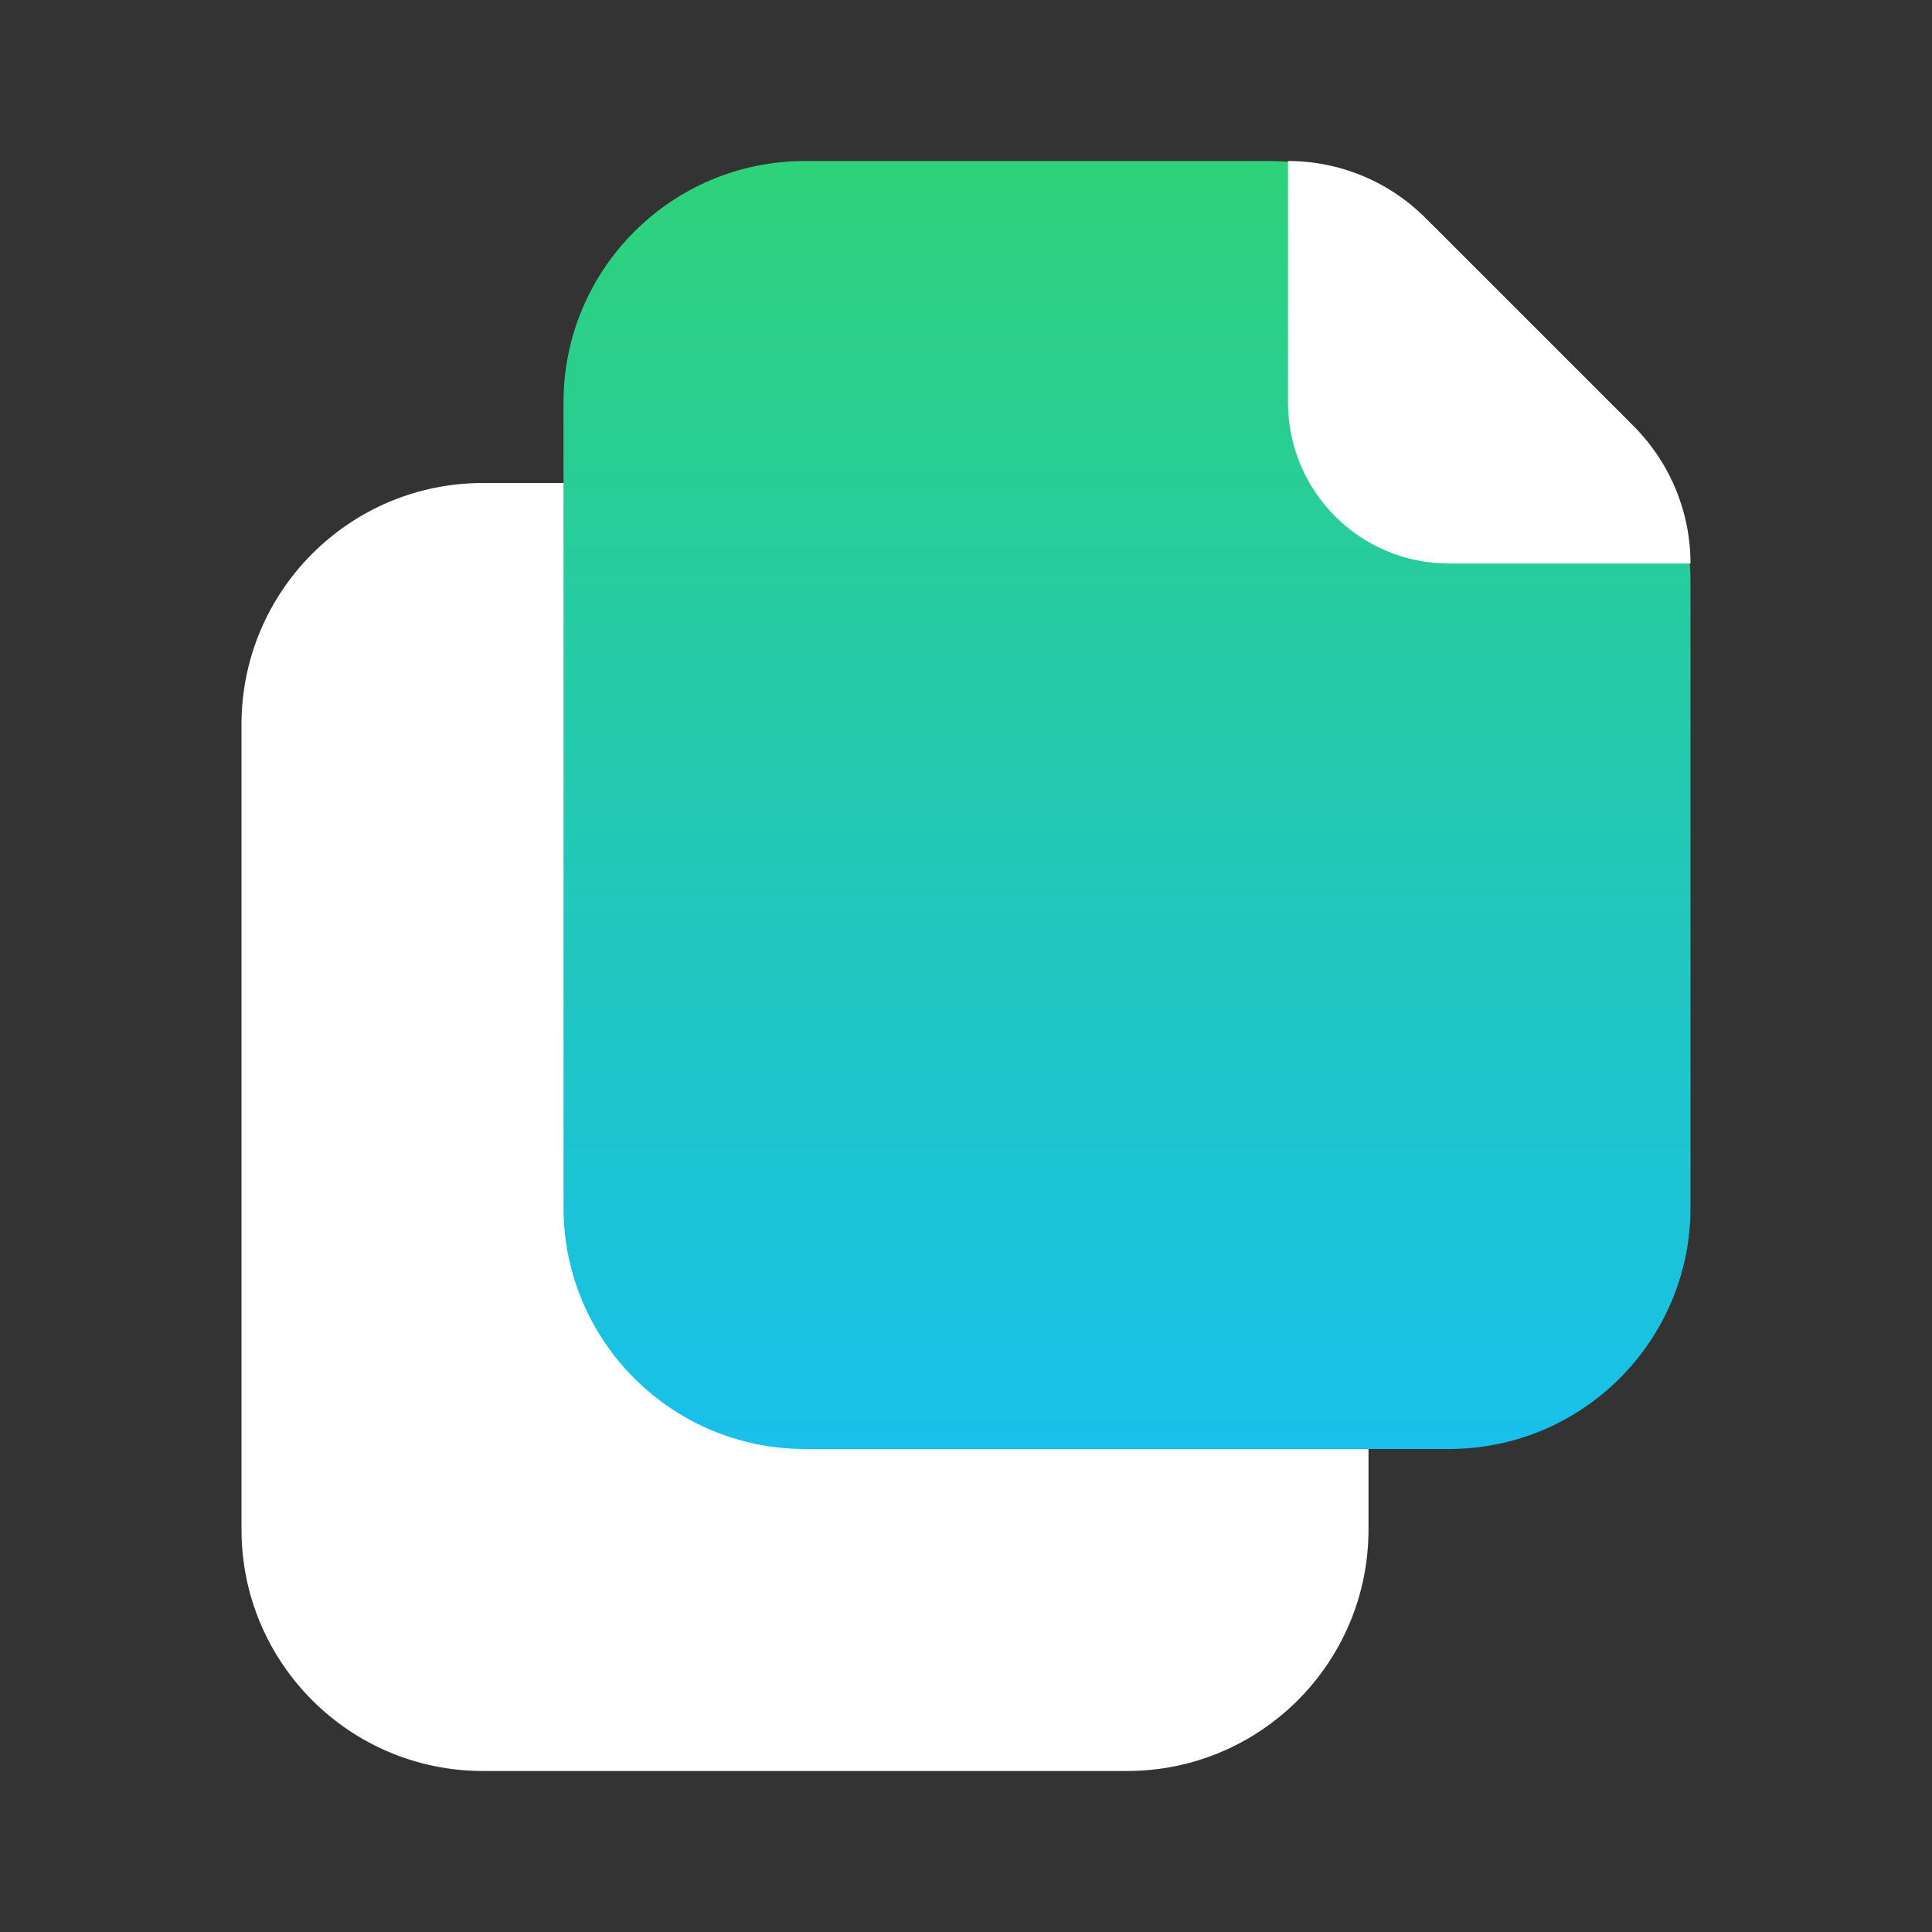 <svg width="24" height="24" viewBox="0 0 24 24" fill="none" xmlns="http://www.w3.org/2000/svg">
<rect x="0" y="0" width="24" height="24" fill="#333333" stroke="none"/>
<path d="M3 9C3 7.343 4.343 6 6 6H12.757C13.553 6 14.316 6.316 14.879 6.879L16.121 8.121C16.684 8.684 17 9.447 17 10.243V19C17 20.657 15.657 22 14 22H6C4.343 22 3 20.657 3 19V9Z" fill="white"/>
<path d="M7 5C7 3.343 8.343 2 10 2H15.757C16.553 2 17.316 2.316 17.879 2.879L20.121 5.121C20.684 5.684 21 6.447 21 7.243V15C21 16.657 19.657 18 18 18H10C8.343 18 7 16.657 7 15V5Z" fill="url(#paint0_linear_802_3737)"/>
<path d="M16 5V2C16.64 2 17.254 2.254 17.707 2.707L20.293 5.293C20.746 5.746 21 6.36 21 7H18C16.895 7 16 6.105 16 5Z" fill="white"/>
<defs>
<linearGradient id="paint0_linear_802_3737" x1="14" y1="-2.632" x2="14" y2="18" gradientUnits="userSpaceOnUse">
<stop stop-color="#34D759"/>
<stop offset="1" stop-color="#18C0EB"/>
</linearGradient>
</defs>
</svg>
